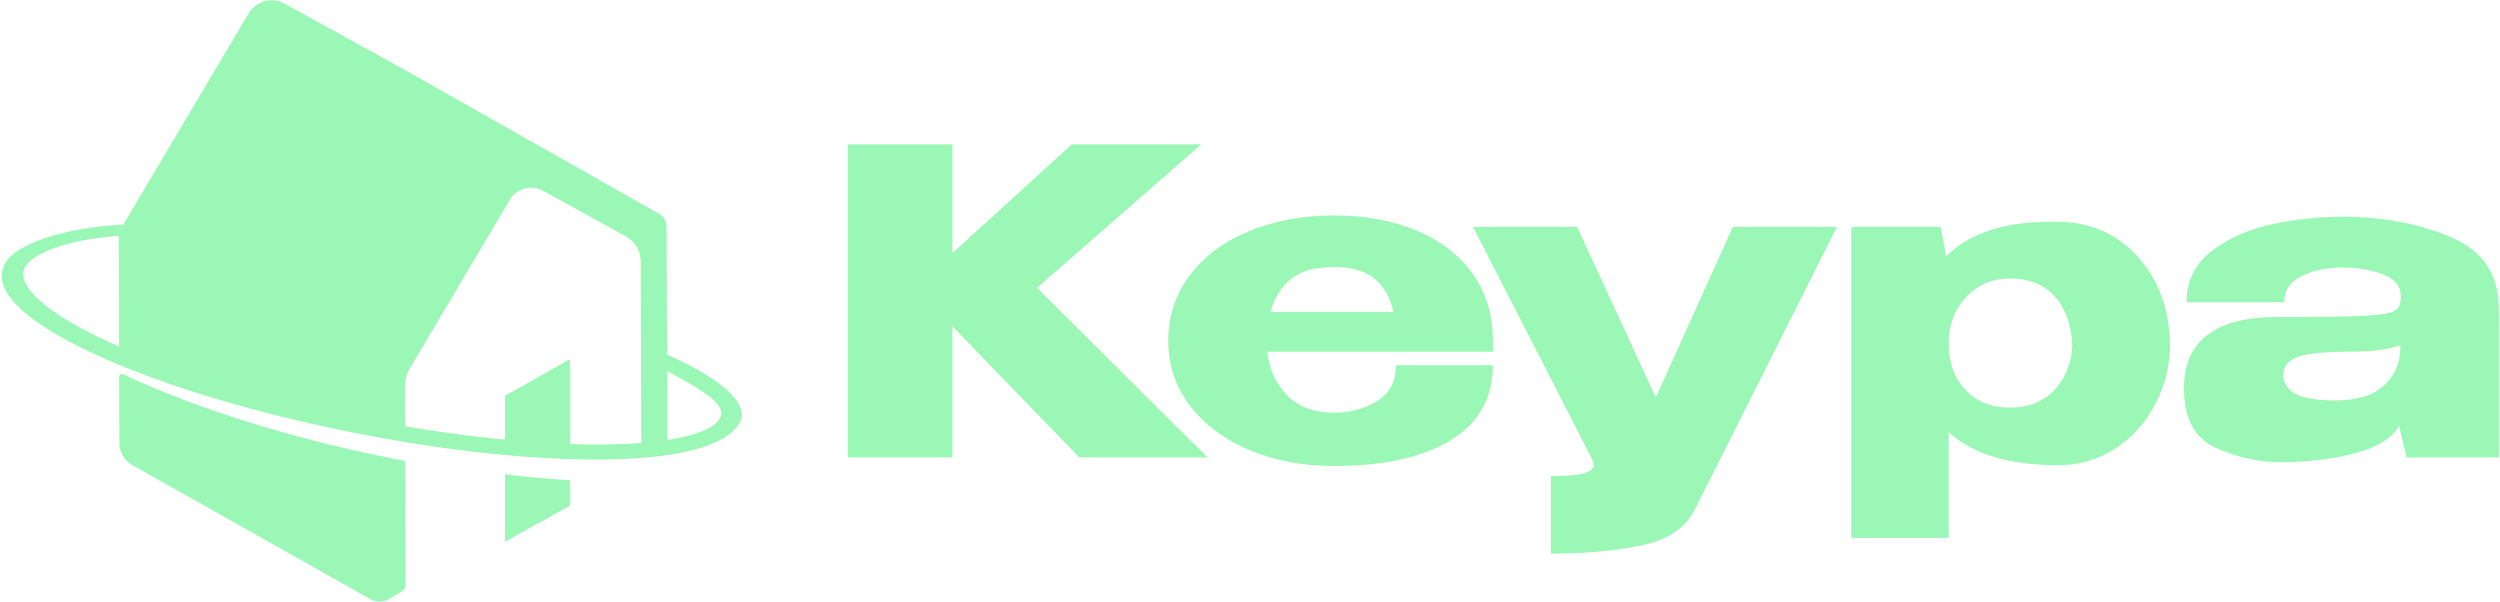 <svg xmlns="http://www.w3.org/2000/svg" width="1166" height="281" fill="none"><path fill="#9BF7B5" d="m235.501 252.643 30.424-16.846V223.99c-9.713-.572-19.897-1.509-30.424-2.797v31.45Zm-70.026-42.526a710.918 710.918 0 0 1-9.854-2.306c-37.411-9.078-71.662-20.729-98.3-33.337a1.215 1.215 0 0 0-1.733 1.101l.097 31.063c.015 4.269 2.32 8.2 6.042 10.296l111.126 62.568a8.501 8.501 0 0 0 8.425-.046l6.07-3.505a3.657 3.657 0 0 0 1.828-3.183l-.187-56.797c0-.581-.414-1.081-.986-1.188-7.473-1.426-14.989-2.955-22.522-4.666h-.006Zm145.596-44.735-.187-59.85a6.653 6.653 0 0 0-3.379-5.771L189.501 33.013 132.724 1.677c-5.914-3.263-13.35-1.24-16.794 4.569l-58.453 98.553c-25.29 1-49.896 8.554-55.072 17.893-6.4 11.553 6.668 25.599 37.785 40.614 28.032 13.532 67.737 26.243 111.794 35.813 3.298.716 6.581 1.397 9.856 2.067 39.335 7.996 78.592 12.652 110.549 13.106 4.5.066 8.916.046 13.126-.058 33.164-.811 53.746-6.748 59.517-17.165 5.259-9.498-11.585-21.868-33.961-31.687Zm-299.393-40.68c3.652-6.591 19.412-12.916 43.703-14.679l.16 51.592a271.37 271.37 0 0 1-9.198-4.218c-26.076-12.585-39.033-24.808-34.665-32.701v.006Zm261.824 82.571a384.863 384.863 0 0 1-7.577-.19v-39.625l-29.789 16.807a1.248 1.248 0 0 0-.635 1.086v19.699c-14.894-1.437-30.591-3.539-46.572-6.248l-.06-18.422a16.904 16.904 0 0 1 2.357-8.661l46.541-78.522c3.186-5.377 10.069-7.252 15.541-4.23l38.625 21.315a13.297 13.297 0 0 1 6.869 11.59l.279 84.697a247.27 247.27 0 0 1-12.991.644c-4.029.1-8.264.115-12.583.057h-.005v.003Zm62.257-12.217c-2.551 4.612-11.171 8.1-24.564 10.156l-.101-32.179c17.074 9.167 28.106 15.812 24.662 22.026l.003-.003Zm147.919-60.817 79.551 79.154h-59.81L444.2 152.202v61.191h-48.756V67.322H444.2v50.731l55.664-50.731h60.401l-76.587 66.917Z"/><path fill="#9BF7B5" d="M696.274 164.043H591.061c.919 8.289 4.047 15.098 9.377 20.431 5.329 5.329 12.6 7.996 21.812 7.996 7.5 0 14.179-1.808 20.035-5.428 5.855-3.62 8.785-9.178 8.785-16.678h45.204c0 15.266-6.55 26.912-19.642 34.939-13.096 8.029-31.288 12.039-54.58 12.039-14.344 0-27.375-2.438-39.086-7.305-11.715-4.868-20.992-11.746-27.832-20.626-6.843-8.885-10.265-19.047-10.265-30.499 0-11.452 3.388-21.812 10.166-30.697 6.775-8.884 16.052-15.724 27.832-20.53 11.776-4.803 24.838-7.206 39.185-7.206 14.347 0 27.667 2.369 38.787 7.107 11.12 4.737 19.772 11.417 25.959 20.034 6.184 8.622 9.342 18.723 9.476 30.3v6.123Zm-94.158-33.951c-4.608 3.685-7.767 8.82-9.476 15.396h57.243c-1.449-6.58-4.344-11.711-8.686-15.396-4.341-3.681-10.726-5.527-19.145-5.527-8.419 0-15.332 1.842-19.936 5.527Zm254.638-24.28-66.326 131.862c-4.341 8.686-12.734 14.278-25.169 16.781-12.436 2.498-26.421 3.75-41.947 3.75V222.08c7.504 0 12.699-.462 15.595-1.381 2.891-.924 4.341-2.24 4.341-3.949 0-.526-.267-1.449-.79-2.765l-55.465-108.173h48.557l36.716 79.551 35.927-79.551h48.561Zm155.346 56.259c-.26 9.346-2.6 18.226-7 26.649-4.41 8.423-10.568 15.232-18.464 20.432-7.896 5.195-16.846 7.797-26.848 7.797-22.77 0-39.745-5.131-50.93-15.396v49.346H863.46V105.816h41.652l2.564 13.816c11.055-11.314 28.427-16.712 52.112-16.185 10.132 0 19.116 2.502 26.943 7.499 7.828 5.005 13.979 11.845 18.459 20.531 4.47 8.686 6.78 18.425 6.91 29.213v1.381Zm-53.59 19.443c5.066-5.726 7.729-12.535 7.996-20.431-.267-9.079-2.861-16.548-7.797-22.404-4.933-5.855-12.139-8.785-21.614-8.785-5.398 0-10.235 1.35-14.508 4.047-4.276 2.701-7.633 6.317-10.066 10.857-2.438 4.539-3.651 9.376-3.651 14.507v.393c0 9.212 2.598 16.582 7.797 22.11 5.196 5.527 12.005 8.289 20.428 8.289 9.208 0 16.349-2.861 21.419-8.587l-.004.004Zm184.46-70.964c15.01 6.317 22.51 17.437 22.51 33.359v69.484h-43.04l-3.35-14.015v-.988c-3.3 5.921-10.24 10.266-20.83 13.027-10.59 2.766-22.14 4.147-34.64 4.147-10.01 0-20.01-2.201-30.01-6.615-10-4.406-15-13.649-15-27.732 0-22.24 14.54-33.36 43.63-33.36 18.68 0 31.71-.164 39.08-.492 7.37-.328 12.24-.988 14.61-1.972 2.37-.988 3.61-2.792 3.75-5.428v-2.568c-.14-4.341-3-7.53-8.59-9.574-5.6-2.038-11.94-3.06-19.05-3.06-7.37.134-13.65 1.515-18.85 4.147-5.2 2.632-7.8 6.645-7.8 12.039h-45.59c0-9.998 3.94-17.994 11.84-23.983 7.89-5.985 17.34-10.132 28.33-12.436 10.98-2.3 21.74-3.456 32.27-3.456 18.82 0 35.73 3.159 50.73 9.476Zm-31.58 69.682c5-4.341 7.7-9.868 8.09-16.582v-2.766c-5 2.106-12.96 3.159-23.88 3.159-10.92 0-19.25.79-23.79 2.369-4.54 1.579-6.88 4.474-7.01 8.686.4 3.948 2.47 6.878 6.22 8.785 3.75 1.911 9.84 2.861 18.26 2.861 9.74 0 17.11-2.17 22.11-6.515v.003Z"/></svg>